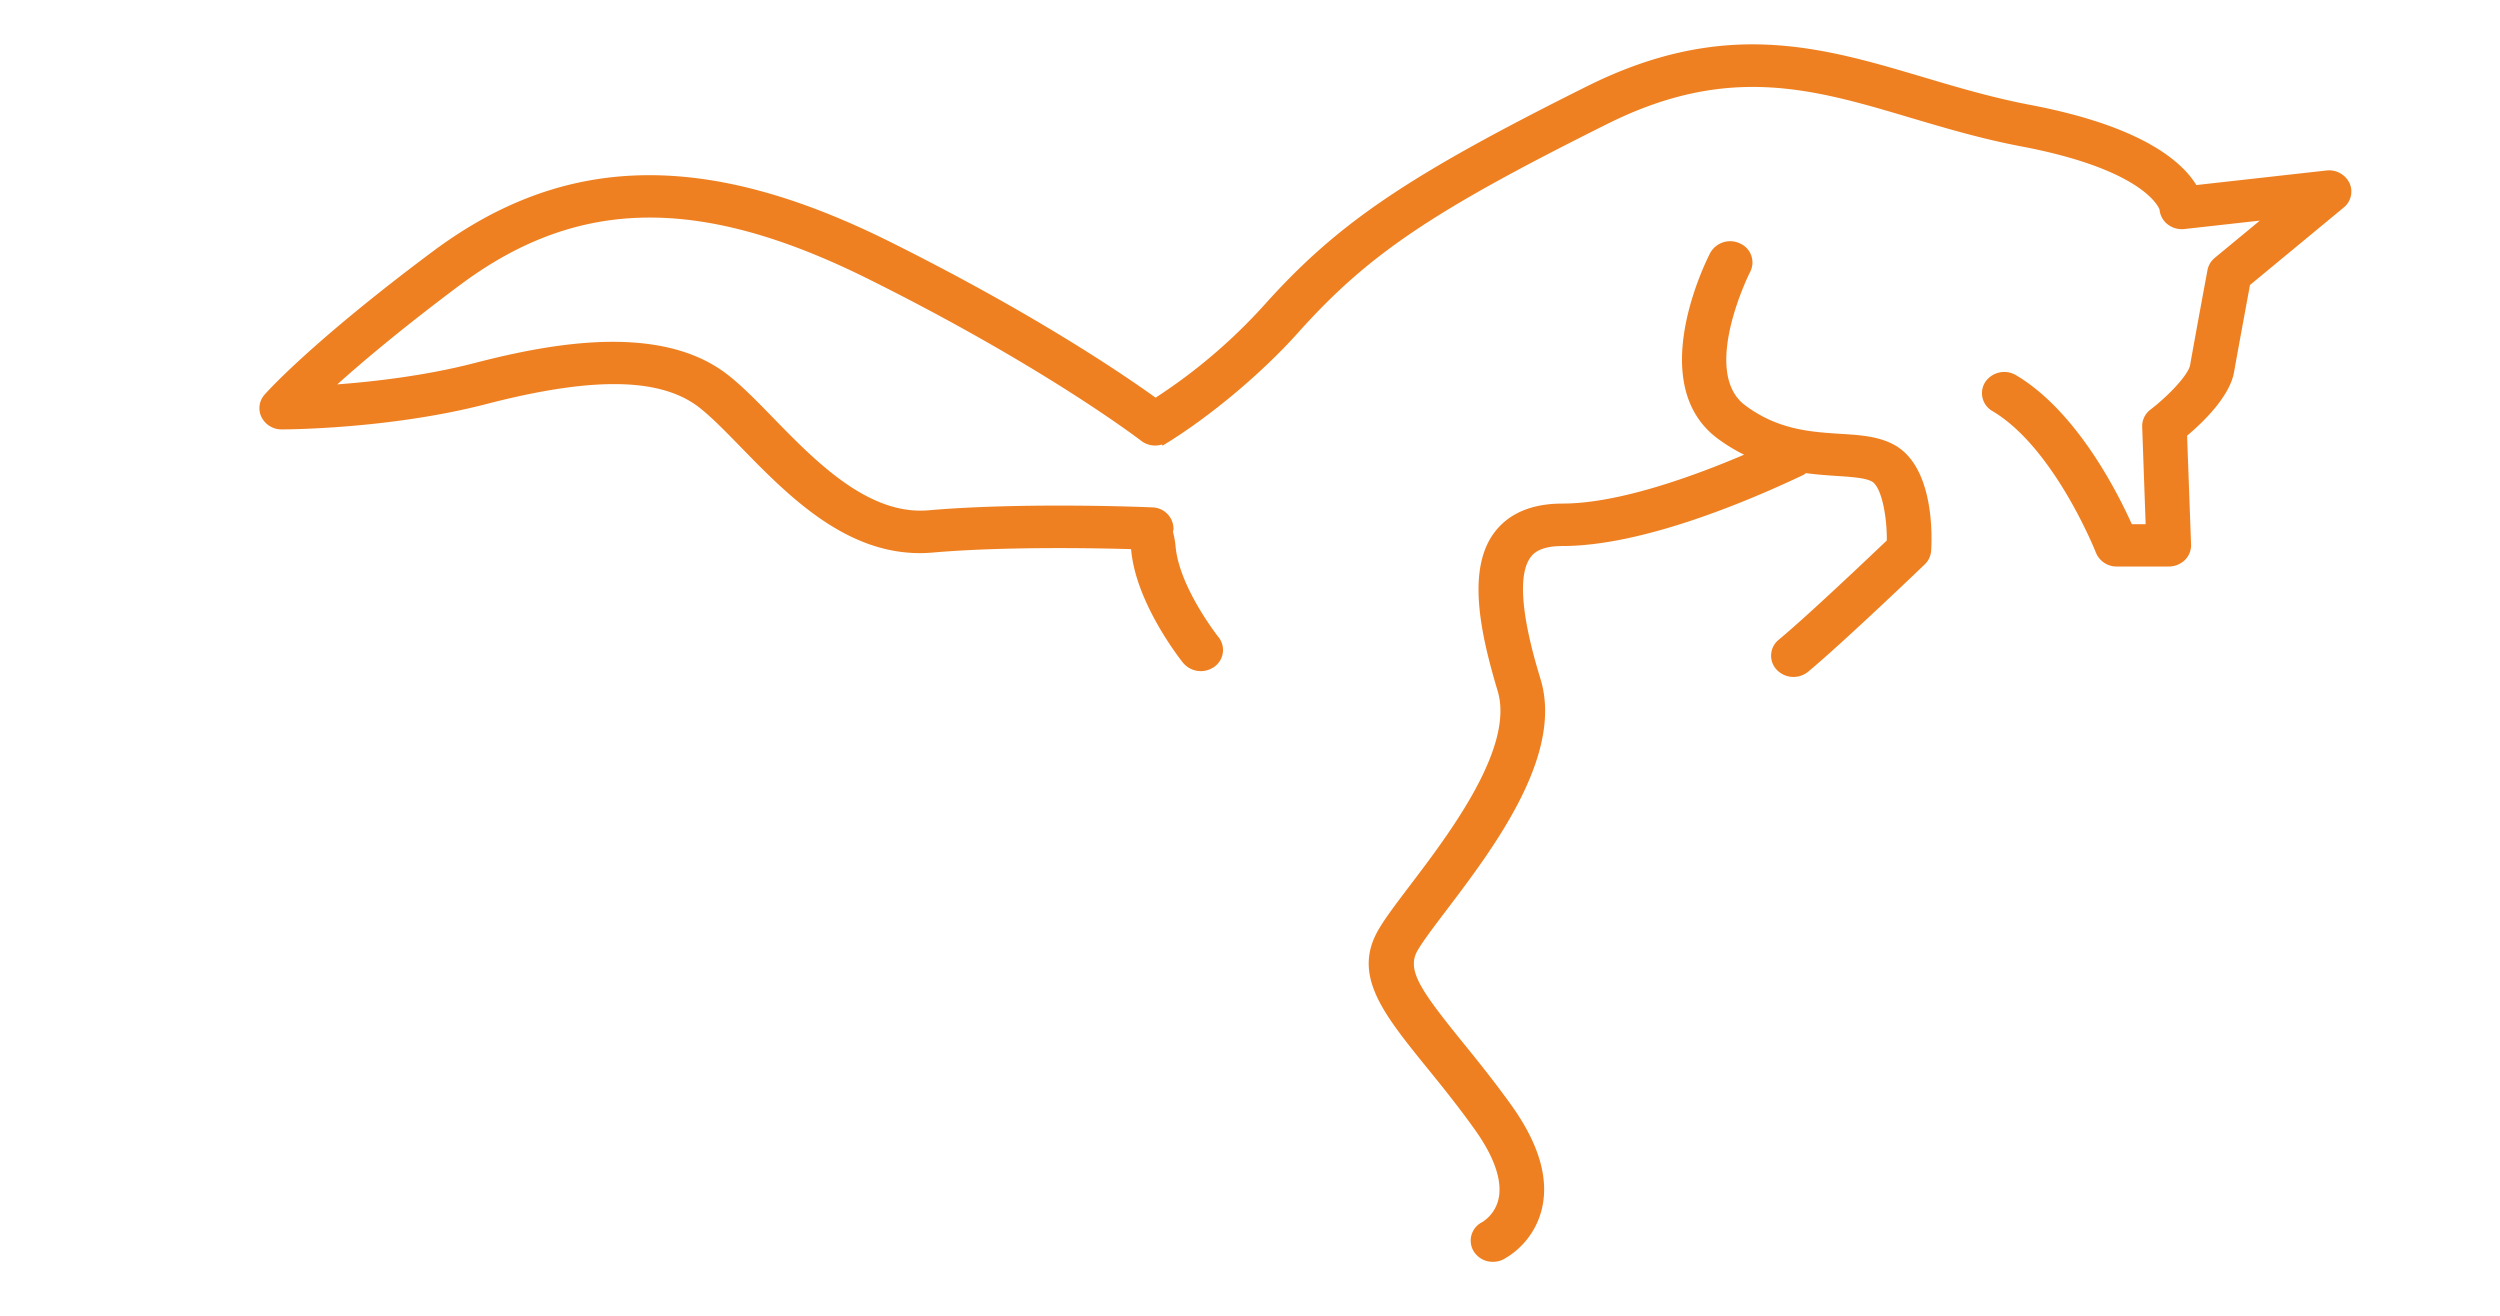 <?xml version="1.0" encoding="UTF-8"?> <svg xmlns="http://www.w3.org/2000/svg" id="Layer_1" data-name="Layer 1" viewBox="0 0 1141.85 601.14"><defs><style>.cls-1{fill:#ef8021;}</style></defs><path class="cls-1" d="M865.08,203.13c-7.18-3.9-15.76-4.46-24.85-5-13.22-.86-28.21-1.83-43.14-13-20.52-15.31,2-60.49,2.28-60.94a9.47,9.47,0,0,0-4.64-13,10.42,10.42,0,0,0-13.63,4.39c-1.26,2.42-30.39,59.51,3.42,84.74a79.2,79.2,0,0,0,12.08,7.36C773.23,217.65,739.09,230,713.67,230c-13.68,0-24,4.23-30.62,12.54-13.38,16.86-7,46.39,1,73.08,7.76,25.79-22.11,65.18-40,88.71-6.43,8.49-11.51,15.18-14.57,20.52-11.87,20.67,2.35,38.19,22,62.5,6.67,8.22,14.26,17.55,22,28.4,9.12,12.7,12.88,23.8,10.9,32.1a16.8,16.8,0,0,1-7.41,10.35,9.44,9.44,0,0,0-4.07,13,10.24,10.24,0,0,0,9,5.13,10.58,10.58,0,0,0,4.78-1.14,35.91,35.91,0,0,0,17.39-22.39c3.64-14-1-30.17-13.76-48-8.12-11.31-15.87-20.87-22.7-29.3C648.63,452,642.4,443,647.45,434.15c2.45-4.25,7.44-10.83,13.22-18.46,21.3-28.08,53.49-70.53,43-105.36-3.33-11-13.44-44.66-4.37-56.09.95-1.2,3.85-4.85,14.35-4.85,36.3,0,84.55-20.36,110.09-32.5a9.34,9.34,0,0,0,1.08-.79c5,.66,9.78,1,14,1.28,6.68.44,13,.84,16.12,2.53,4.3,2.34,6.94,15.4,6.84,26.94-8.9,8.48-36.48,34.66-49.37,45.35A9.35,9.35,0,0,0,811,305.34c.15.18.31.37.47.54a10.58,10.58,0,0,0,14.39.91c15.91-13.23,51.72-47.53,53.23-49a9.47,9.47,0,0,0,2.94-6.27C882.46,245.23,883.49,213.11,865.08,203.13Z"></path><path class="cls-1" d="M1073.09,83.57a10.36,10.36,0,0,0-10.51-5.7l-59.43,6.65c-6.49-10.68-24.72-26.88-75.82-36.6-17.16-3.26-33.17-8-48.65-12.61-46.94-13.94-91.27-27.13-153.91,4.14-82.15,41-113.85,62.47-147.46,100a250.73,250.73,0,0,1-49.5,42.18c-14.95-10.76-55.81-38.59-121.75-71.41C322.11,68.49,257.78,69.93,197.46,115c-55.53,41.46-75.78,64.29-76.61,65.24a9.29,9.29,0,0,0-1.4,10.31,10.26,10.26,0,0,0,9.21,5.58c2,0,49.31-.14,93.58-11.61,48.9-12.68,79.89-12.1,97.47,1.85,5.49,4.35,11.86,10.88,18.61,17.81,21.18,21.72,47.25,48.45,81.8,48.45,1.91,0,3.86-.08,5.82-.25,32.38-2.8,73.06-2.07,90.64-1.57a3.54,3.54,0,0,0,.08.45c2.2,24.44,22.8,50.38,23.69,51.47a10.55,10.55,0,0,0,14.25,1.83,9.38,9.38,0,0,0,2.32-13.05c-.12-.18-.25-.34-.38-.51s-17.9-22.61-19.6-41.39a40.76,40.76,0,0,0-1.21-6.76c.1-.33.19-.65.26-1a9.89,9.89,0,0,0-9.73-10.11c-2.36-.12-58.53-2.44-102.17,1.33-27.39,2.4-51.51-22.27-70.82-42.09-7.21-7.41-14-14.38-20.53-19.53-30.44-24.11-80.72-14.77-115.9-5.66-22.16,5.75-45.61,8.47-62.78,9.77,11.75-10.55,29.86-25.84,56-45.36C263.92,90,319.71,89.16,396.61,127.43c80.94,40.27,124.31,73.68,124.74,74a10.46,10.46,0,0,0,9.44,1.57l.16.57c22.09-13.32,46.1-33.9,61.89-51.57,32-35.74,61-55.36,141.37-95.43,55.16-27.51,93.72-16.07,138.37-2.79,16,4.74,32.49,9.65,50.73,13.11,57.43,10.91,63,28.84,63.05,28.84h0a9.53,9.53,0,0,0,3.69,6.74,10.57,10.57,0,0,0,7.66,2.14l34.46-3.85-20.58,17a9.61,9.61,0,0,0-3.35,5.62s-5.94,32-7.92,43.32c-.8,4.52-10,14.17-18.08,20.35a9.5,9.5,0,0,0-3.82,7.89L980,239.41h-6.31c-6.68-14.86-25.36-51.7-52.91-68.06a10.5,10.5,0,0,0-14,3.08,9.41,9.41,0,0,0,2.71,13l.53.32c28.28,16.79,47.09,64.21,47.28,64.69a10.16,10.16,0,0,0,9.55,6.31h23.71a10.43,10.43,0,0,0,7.34-2.95,9.45,9.45,0,0,0,2.85-7.06L998.93,199c7-5.86,19.48-17.77,21.46-29.07,1.58-9,5.7-31.26,7.27-39.76l42.76-35.34A9.37,9.37,0,0,0,1073.09,83.57Z"></path></svg> 
